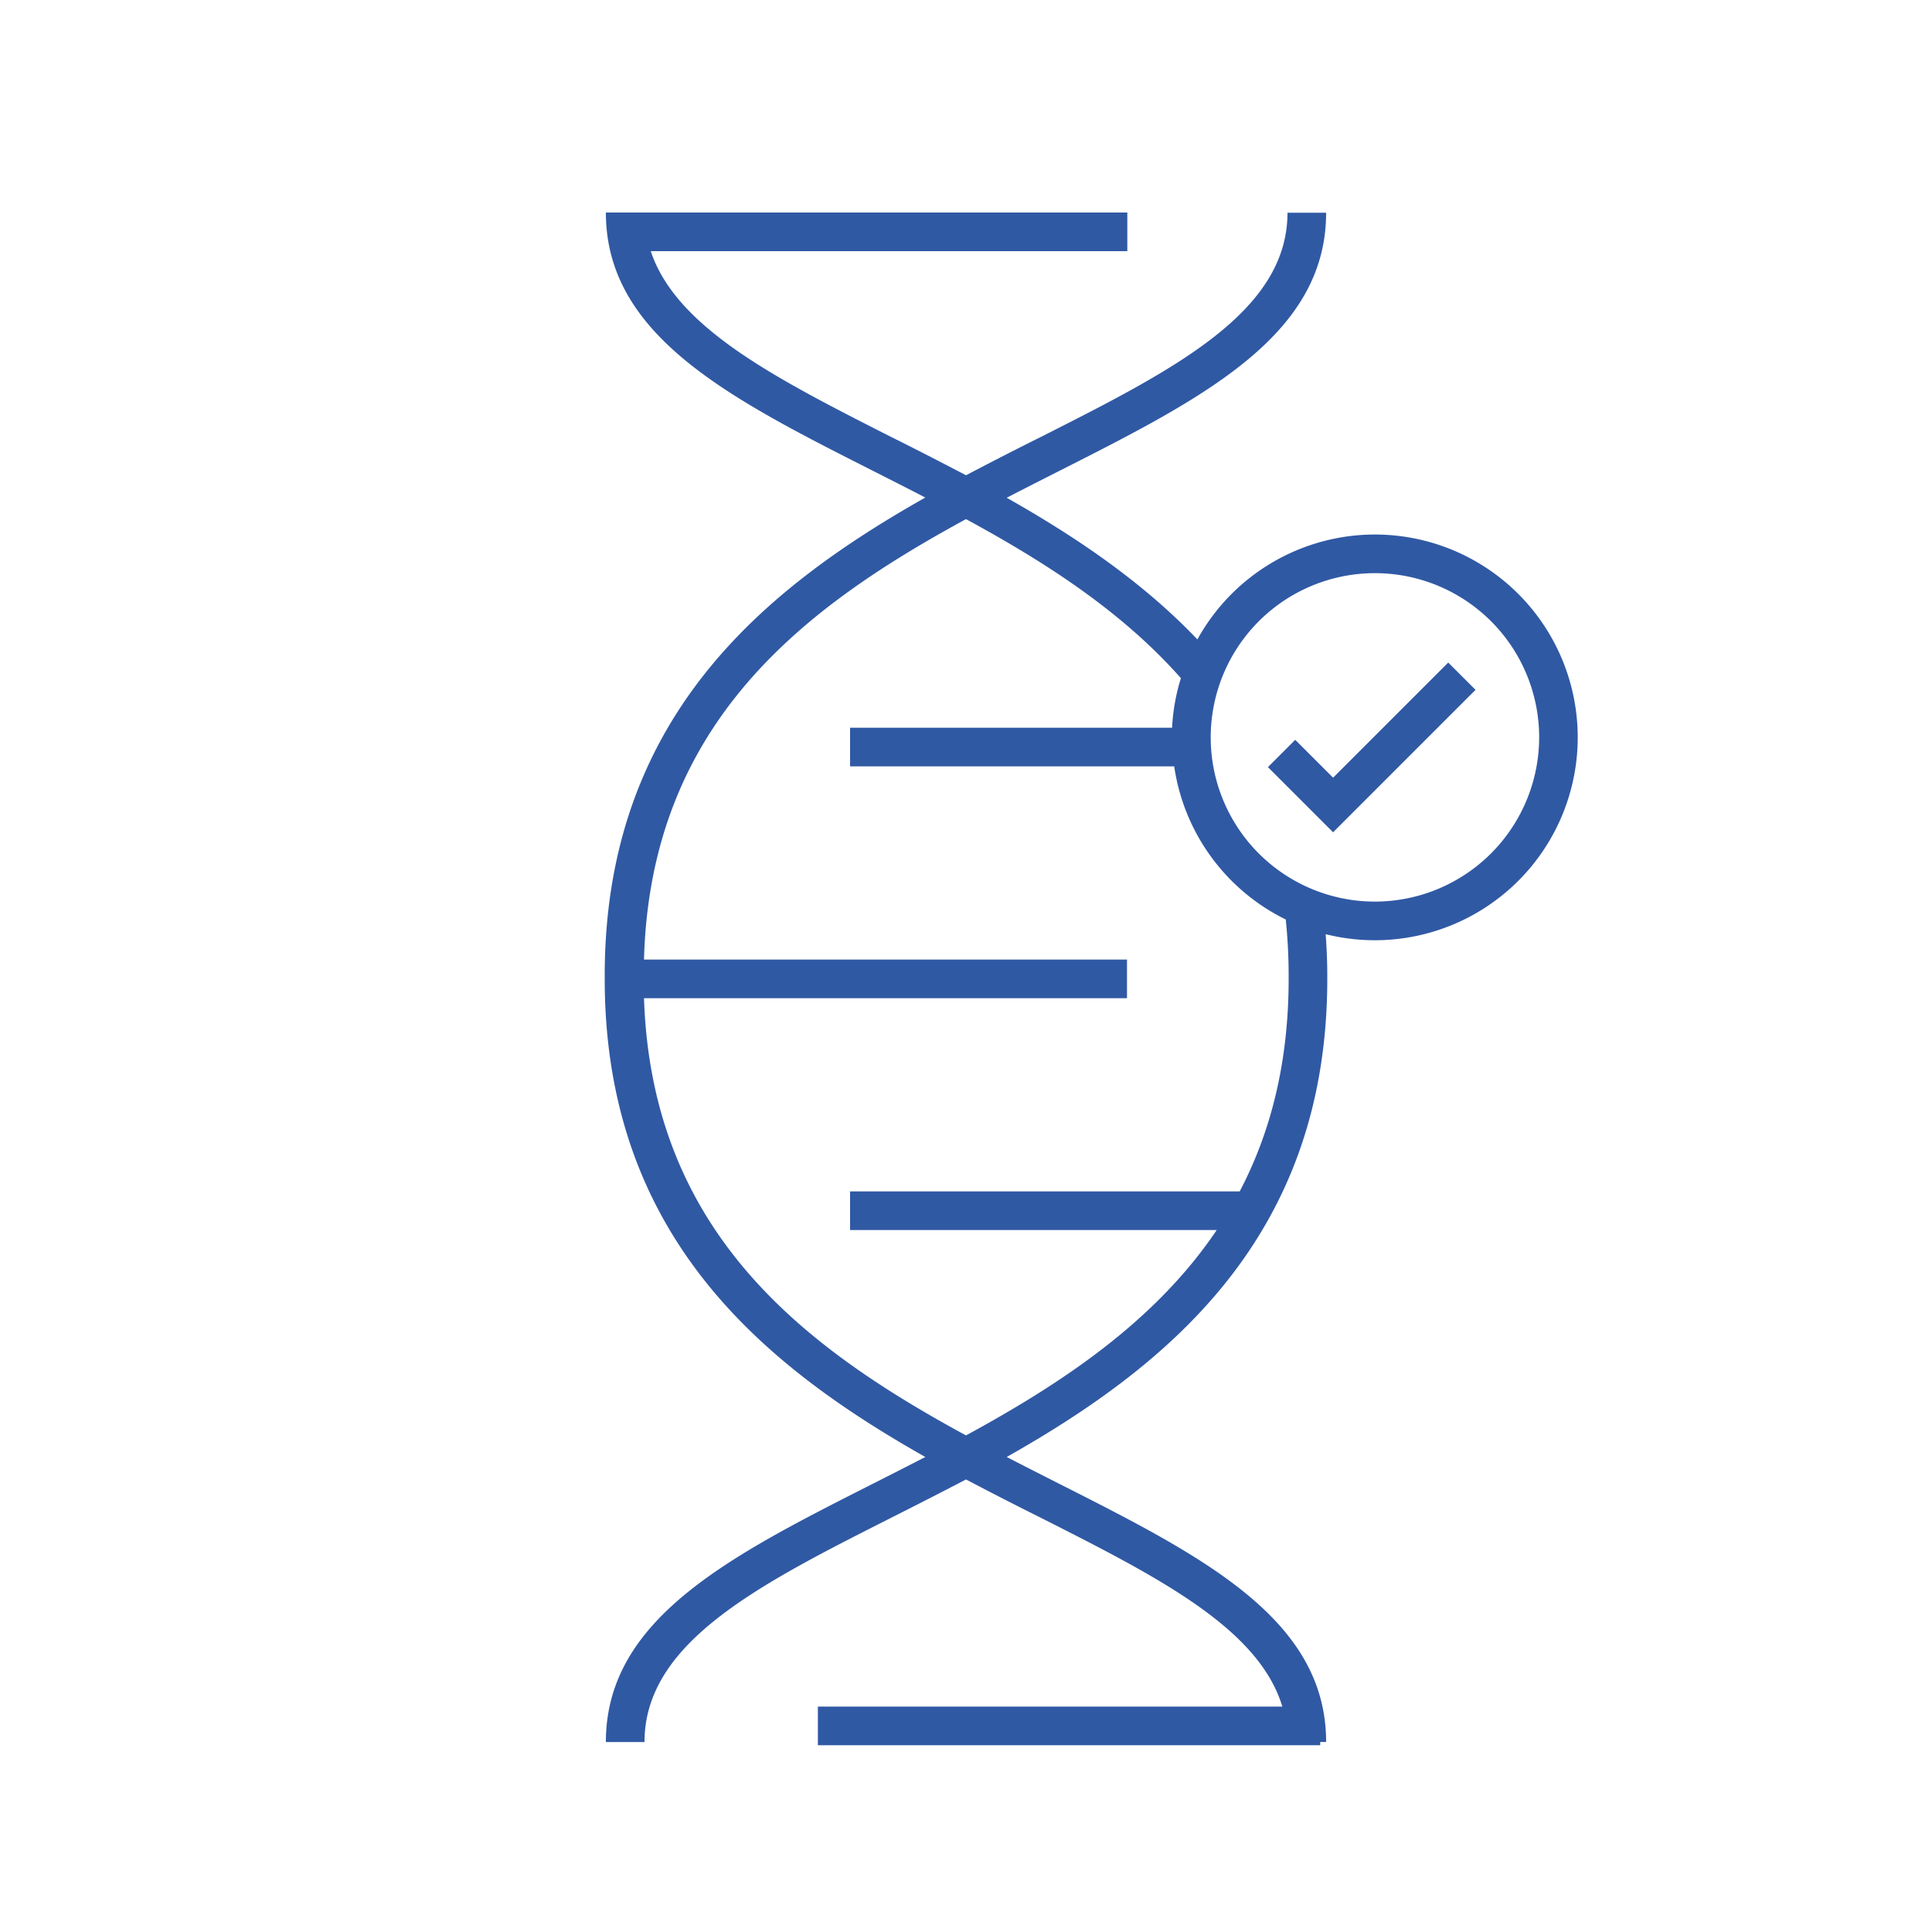 <svg xmlns="http://www.w3.org/2000/svg" viewBox="0 0 300 300">
  <g id="Layer_4" data-name="Layer 4">
    <g>
      <path d="M213.5,83a31.51,31.51,0,0,0-27.57,16.29c-8.57-9-19-16-29.61-22,2.72-1.41,5.43-2.78,8.11-4.14,22.26-11.26,41.49-21,41.49-40.12h-6c0,15.44-17.7,24.4-38.2,34.77C157.9,69.7,154,71.7,150,73.8c-4-2.1-7.9-4.1-11.72-6C120.59,58.82,105,50.92,101.05,39h74V33H94.08c0,19.13,19.23,28.86,41.49,40.12,2.68,1.36,5.39,2.73,8.11,4.14C118.36,91.57,93.9,111.65,93.9,151.5v.5c0,39.85,24.46,59.93,49.78,74.24-2.72,1.41-5.43,2.78-8.11,4.14-22.26,11.26-41.49,21-41.49,40.12h6c0-15.44,17.7-24.4,38.2-34.77,3.82-1.93,7.76-3.93,11.72-6,4,2.1,7.9,4.1,11.72,6,17.94,9.08,33.73,17.07,37.4,29.27H127v6h78v-.5h.92c0-19.13-19.23-28.86-41.49-40.12-2.68-1.36-5.39-2.73-8.11-4.14,25.32-14.31,49.78-34.39,49.78-74.24v-.5c0-2.22-.1-4.35-.25-6.44A31.5,31.5,0,1,0,213.5,83Zm0,57A25.5,25.5,0,1,1,239,114.5,25.53,25.53,0,0,1,213.5,140Zm-13.4,11.5v.5c0,13.14-2.84,23.92-7.6,33H132v6h56.93c-9.52,14.16-24,23.77-38.93,31.89-25.08-13.62-48.79-31.41-50-67.89h75v-6H100c1-36.81,24.85-54.71,50-68.39,12.27,6.66,24.22,14.33,33.37,24.7A31,31,0,0,0,182,113H132v6h50.33a31.56,31.56,0,0,0,17.32,23.78A84.18,84.18,0,0,1,200.1,151.5Z" style="fill: #3059a4"/>
      <polygon points="224.88 102.88 207 120.76 201.12 114.88 196.88 119.12 207 129.24 229.12 107.12 224.88 102.88" style="fill: #3059a4"/>
    </g>
  </g>
</svg>
